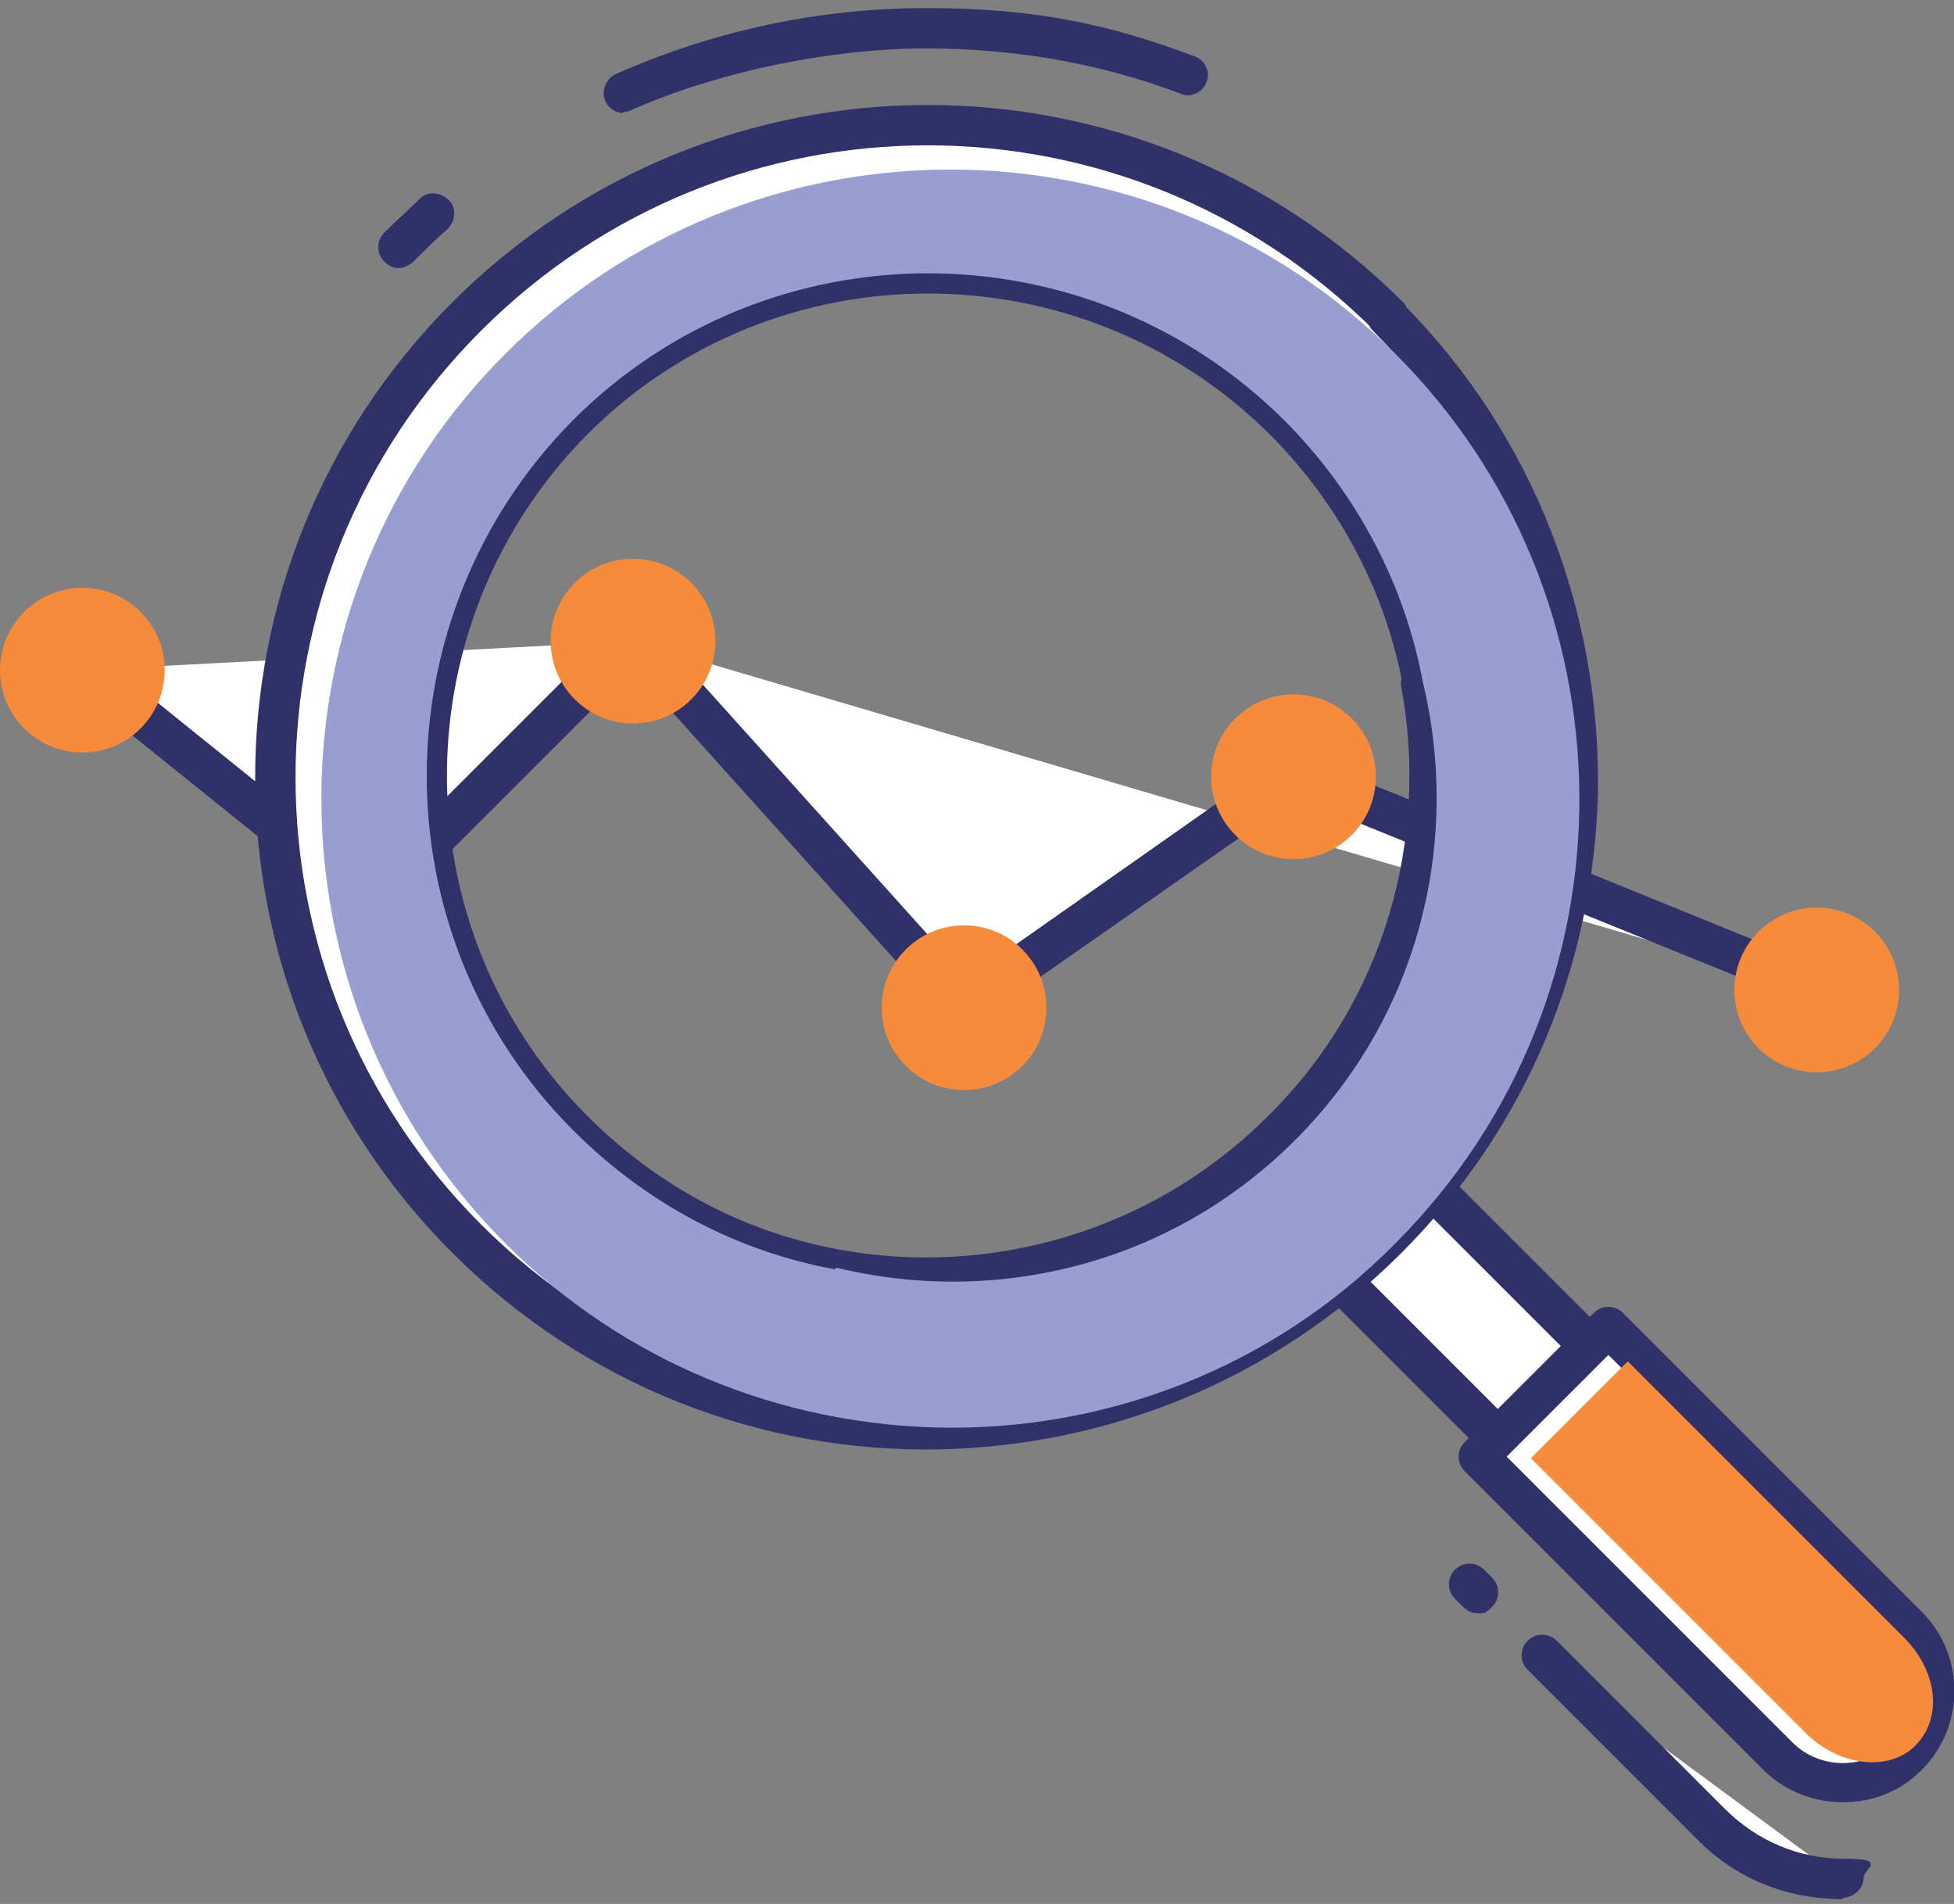 <?xml version="1.0" encoding="UTF-8"?>
<svg xmlns="http://www.w3.org/2000/svg" version="1.1" viewBox="0 0 121 117.9">
  <rect x="0" y="0" width="121" height="117.9" fill="#808080" stroke="none"/>
  <!-- Generator: Adobe Illustrator 29.0.1, SVG Export Plug-In . SVG Version: 2.1.0 Build 192)  -->
  <defs>
    <style>
      .st0, .st1 {
        fill: #fff;
      }

      .st1 {
        stroke: #2f3168;
        stroke-linecap: round;
        stroke-linejoin: round;
        stroke-width: 2.5px;
      }

      .st2 {
        isolation: isolate;
      }

      .st3 {
        fill: #989fd0;
      }

      .st4 {
        fill: #f68c3b;
      }

      .st5 {
        fill: #2f3168;
      }

      .st6 {
        mix-blend-mode: darken;
      }
    </style>
  </defs>
  <g class="st2">
    <g id="Layer_1">
      <g>
        <polyline class="st0" points="39.2 39.7 23 55.9 5.1 41.5"/>
        <path class="st5" d="M23,57.1c-.3,0-.6,0-.8-.3l-17.9-14.4c-.5-.4-.6-1.2-.2-1.8.4-.5,1.2-.6,1.8-.2l17,13.7,15.4-15.4c.5-.5,1.3-.5,1.8,0s.5,1.3,0,1.8l-16.2,16.2c-.2.2-.6.4-.9.4Z"/>
      </g>
      <g>
        <polyline class="st0" points="39.2 39.7 59.7 62.4 80.1 48.1 112.5 61.3"/>
        <path class="st5" d="M59.7,63.6c-.3,0-.7-.1-.9-.4l-20.4-22.7c-.5-.5-.4-1.3,0-1.8.5-.5,1.3-.4,1.8,0l19.7,21.9,19.5-13.7c.3-.2.8-.3,1.2-.1l32.4,13.2c.6.3.9,1,.7,1.6-.3.6-1,.9-1.6.7l-31.8-12.9-19.9,13.9c-.2.2-.5.2-.7.2Z"/>
      </g>
      <circle class="st4" cx="39.2" cy="39.7" r="5.1"/>
      <circle class="st4" cx="5.1" cy="41.5" r="5.1"/>
      <circle class="st4" cx="59.7" cy="62.4" r="5.1"/>
      <circle class="st4" cx="80.1" cy="48.1" r="5.1"/>
      <circle class="st4" cx="112.5" cy="61.3" r="5.1"/>
      <g>
        <rect class="st0" x="92.9" y="70.3" width="8" height="34.5" transform="translate(-33.5 94.2) rotate(-45)"/>
        <path class="st5" d="M106.3,103.9c-.3,0-.6-.1-.9-.4l-24.4-24.4c-.5-.5-.5-1.3,0-1.8l5.7-5.7c.5-.5,1.3-.5,1.8,0l24.4,24.4c.2.2.4.6.4.9s-.1.6-.4.9l-5.7,5.7c-.2.2-.6.4-.9.4ZM83.7,78.2l22.6,22.6,3.9-3.9-22.6-22.6-3.9,3.9Z"/>
      </g>
      <path class="st5" d="M24.7,16.6c-.3,0-.6-.1-.9-.4-.5-.5-.5-1.3,0-1.8.7-.7,1.5-1.4,2.2-2.1.5-.5,1.3-.4,1.8.1.5.5.4,1.3-.1,1.8-.7.6-1.4,1.3-2.1,2-.2.2-.6.4-.9.4ZM38.6,7c-.5,0-.9-.3-1.1-.7-.3-.6,0-1.4.6-1.7C44.2,1.9,50.7.5,57.4.5s11.3,1,16.6,3c.6.2,1,1,.7,1.6-.2.6-1,1-1.6.7-5-1.9-10.3-2.8-15.8-2.8s-12.6,1.3-18.4,3.9c-.2,0-.3.1-.5.1Z"/>
      <path class="st1" d="M86,19.6c-15.8-15.8-41.3-15.8-57.1,0s-15.8,41.3,0,57.1c8.1,8.1,18.7,12,29.2,11.8,10.1-.2,20.1-4.1,27.8-11.8s11.5-17.5,11.8-27.5h0c.2-10.7-3.7-21.5-11.8-29.6ZM88,42.3c1.8,9.7-1,20.2-8.6,27.7-7.5,7.5-18,10.4-27.7,8.6h0c-6-1.1-11.6-4-16.2-8.6-12.1-12.1-12.1-31.8,0-44,12.1-12.1,31.8-12.1,44,0,4.6,4.6,7.5,10.3,8.6,16.2h0Z"/>
      <g class="st6">
        <path class="st3" d="M86.4,21.9c-15.2-15.2-39.9-15.2-55.1,0-15.2,15.2-15.2,39.9,0,55.1,7.4,7.4,17.1,11.2,26.9,11.4,10.2.2,20.5-3.6,28.2-11.4,7.7-7.7,11.5-17.8,11.4-27.9h0c-.1-9.9-3.9-19.7-11.4-27.2ZM51.7,78.6h0c-6-1.1-11.6-4-16.2-8.6-12.1-12.1-12.1-31.8,0-44,12.1-12.1,31.8-12.1,44,0,4.6,4.6,7.5,10.3,8.6,16.2h0c2.4,9.9-.2,20.7-7.9,28.4-7.7,7.7-18.5,10.3-28.4,7.9Z"/>
      </g>
      <g>
        <line class="st0" x1="91.5" y1="98.7" x2="91" y2="98.1"/>
        <path class="st5" d="M91.5,99.9c-.3,0-.6-.1-.9-.4l-.5-.5c-.5-.5-.5-1.3,0-1.8s1.3-.5,1.8,0l.5.5c.5.5.5,1.3,0,1.8s-.6.4-.9.4Z"/>
      </g>
      <g>
        <path class="st0" d="M114.1,116.4c-3.1,0-6.1-1.2-8.3-3.4l-10.4-10.4"/>
        <path class="st5" d="M114.1,117.6c-3.5,0-6.7-1.3-9.1-3.8l-10.4-10.4c-.5-.5-.5-1.3,0-1.8s1.3-.5,1.8,0l10.4,10.4c2,2,4.6,3.1,7.4,3.1s1.2.6,1.2,1.2-.6,1.2-1.2,1.2Z"/>
      </g>
      <g>
        <path class="st0" d="M99.5,82.1l18.5,18.5c2.2,2.2,2.2,5.8,0,8h0c-2.2,2.2-5.8,2.2-8,0l-18.5-18.5,8-8Z"/>
        <path class="st5" d="M114.1,111.6c-1.8,0-3.6-.7-4.9-2l-18.5-18.5c-.5-.5-.5-1.3,0-1.8l8-8c.5-.5,1.3-.5,1.8,0l18.5,18.5c2.7,2.7,2.7,7.1,0,9.8-1.4,1.4-3.1,2-4.9,2ZM93.3,90.2l17.7,17.7c1.7,1.7,4.5,1.7,6.3,0,1.7-1.7,1.7-4.5,0-6.3l-17.7-17.7-6.3,6.3Z"/>
      </g>
      <g class="st6">
        <path class="st4" d="M100.8,84.3l17.1,17.1c2.1,2.1,2.4,5,.7,6.7h0c-1.6,1.6-4.6,1.3-6.7-.7l-17.1-17.1,5.9-5.9Z"/>
      </g>
    </g>
  </g>
</svg>